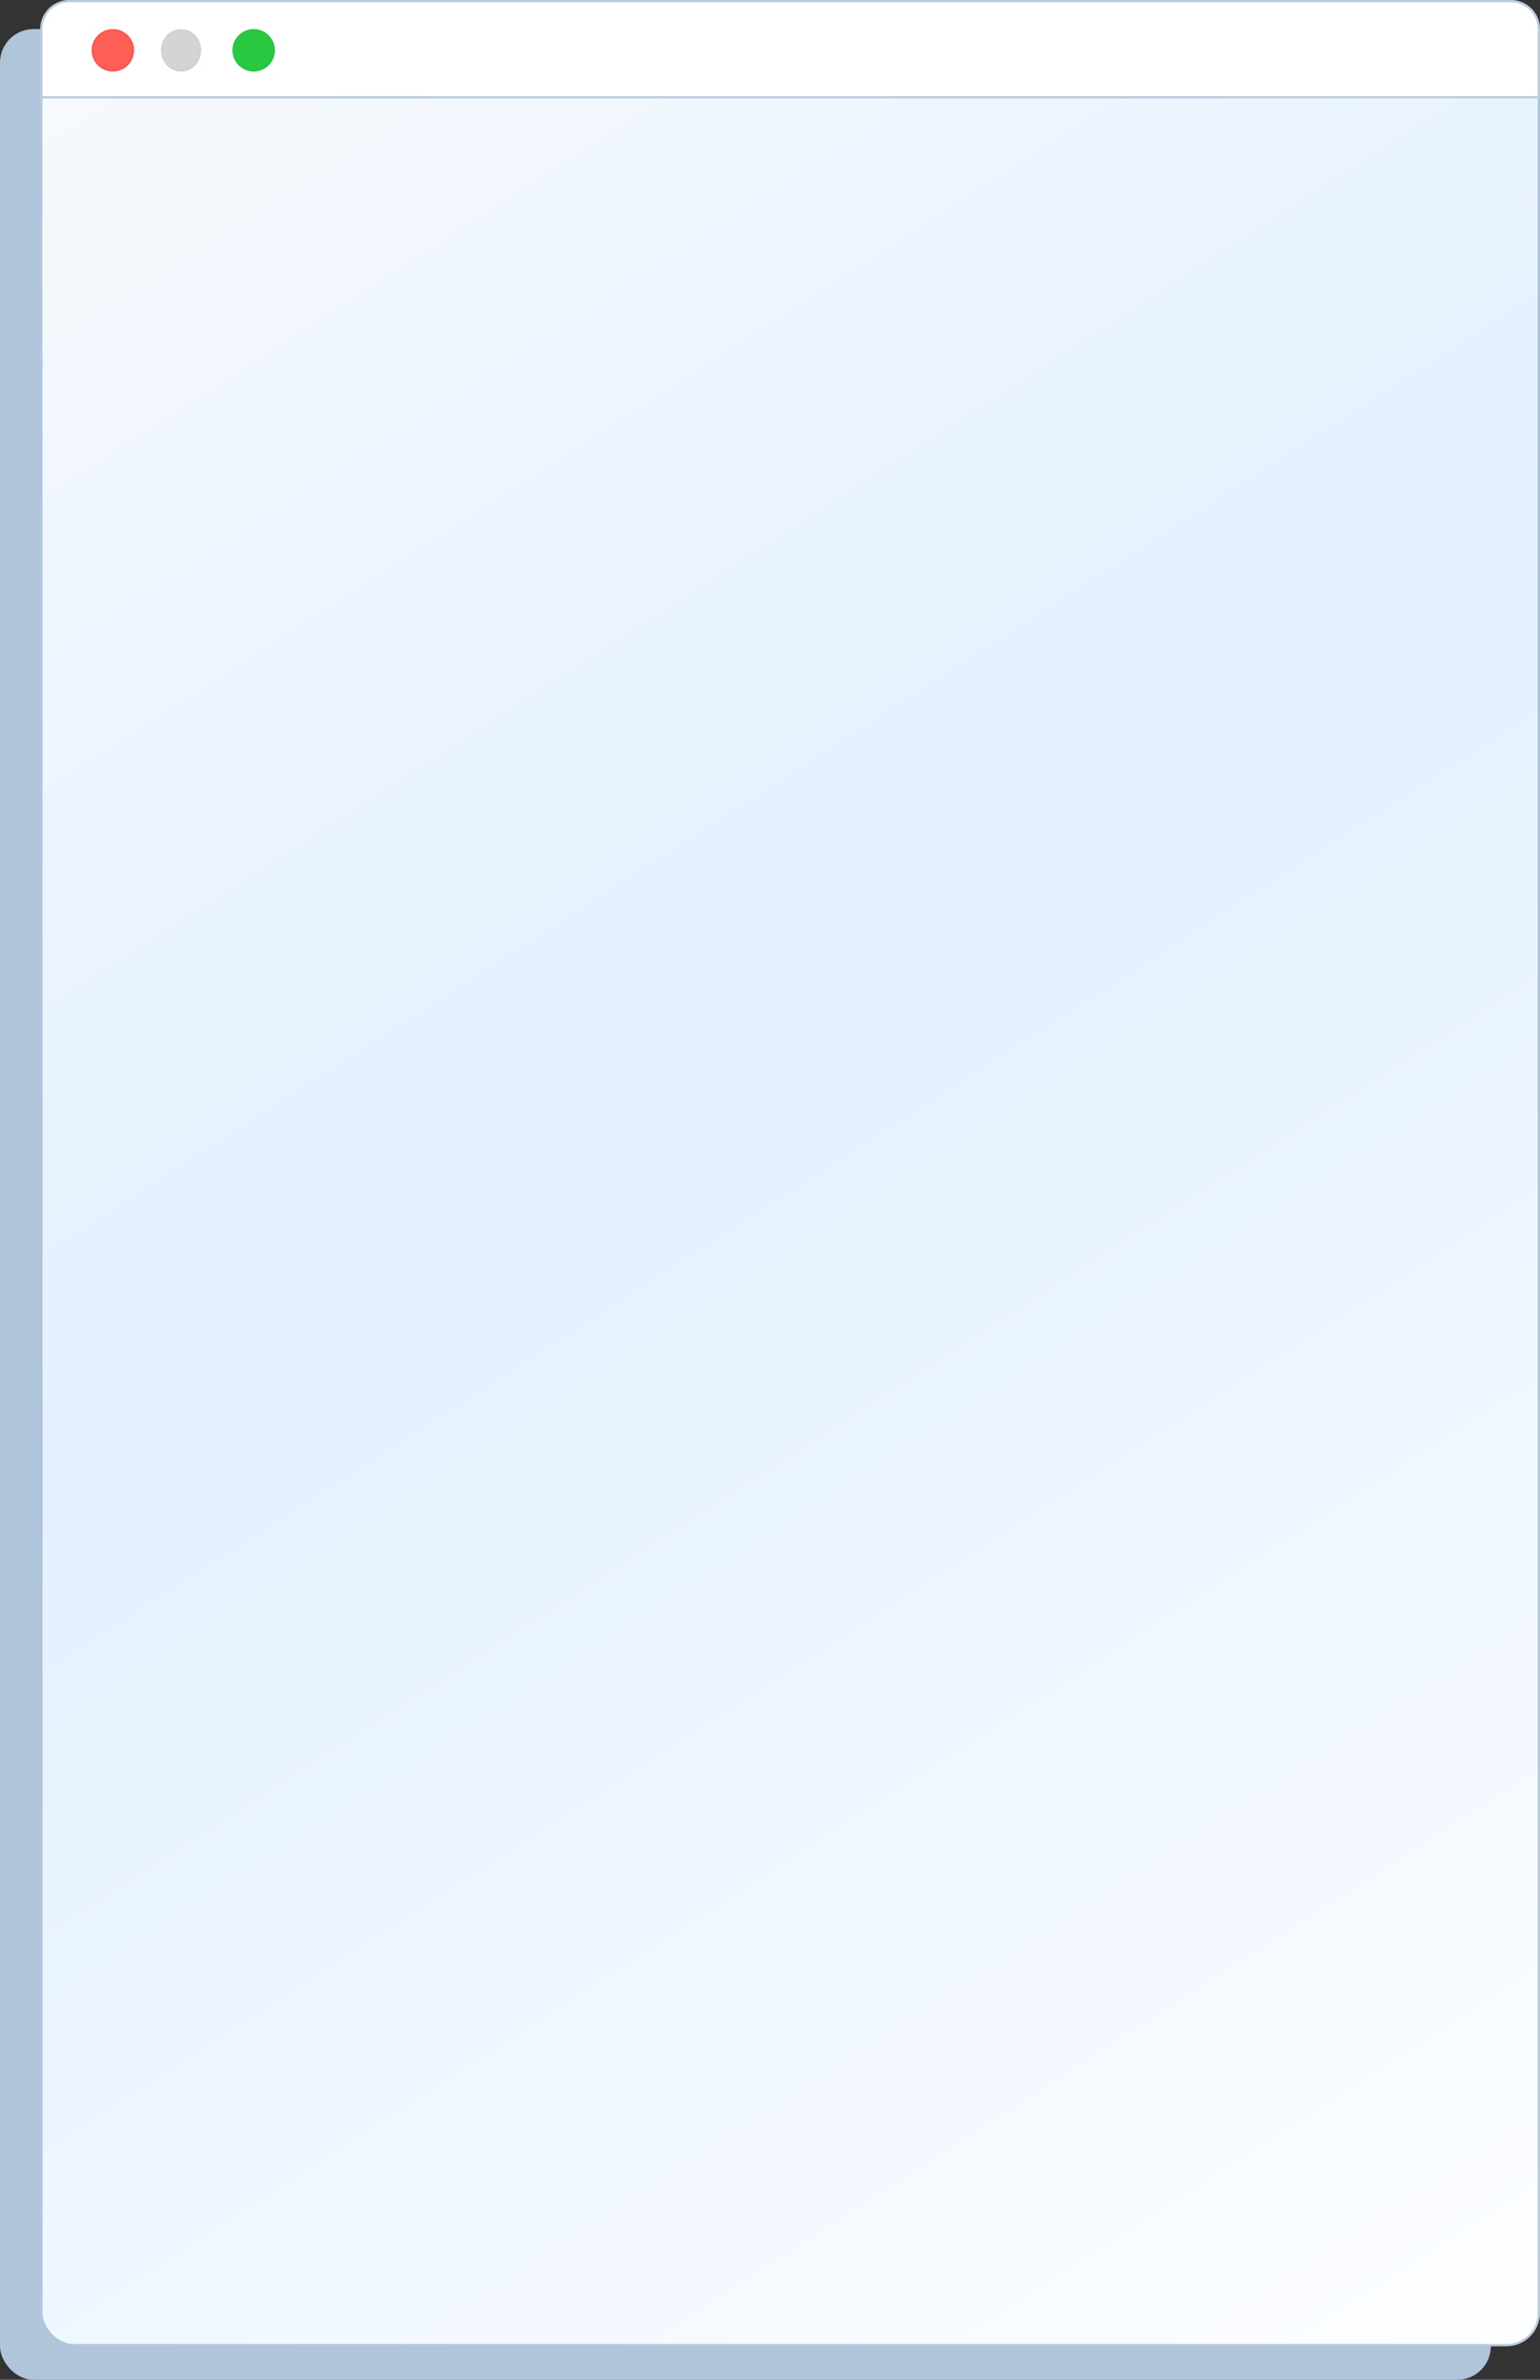 <?xml version="1.0" encoding="UTF-8"?> <svg xmlns="http://www.w3.org/2000/svg" width="689" height="1064" viewBox="0 0 689 1064" fill="none"><rect x="0" y="0" width="689" height="1064" fill="#333333" stroke="none"/><rect y="13" width="667" height="1051" rx="15" fill="#B0C4DA"></rect><rect x="18" width="671" height="1049" rx="15" fill="url(#paint0_linear_553_2584)"></rect><rect x="18.5" y="0.5" width="670" height="1048" rx="14.5" stroke="#4070A4" stroke-opacity="0.36"></rect><path d="M18 13C18 5.82 23.82 0 31 0H676C683.18 0 689 5.82 689 13V44H18V13Z" fill="white"></path><path d="M31 0.5H676C682.904 0.5 688.5 6.096 688.5 13V43.5H18.5V13C18.5 6.096 24.096 0.5 31 0.5Z" stroke="#4070A4" stroke-opacity="0.36"></path><circle cx="50.5" cy="22.5" r="9.5" fill="#FF5E57"></circle><circle cx="50.5" cy="22.5" r="9" stroke="#E03D35" stroke-opacity="0.17"></circle><ellipse cx="81" cy="22.5" rx="9" ry="9.5" fill="#D3D4D5"></ellipse><path d="M89.5 22.5C89.5 27.496 85.669 31.5 81 31.5C76.331 31.5 72.5 27.496 72.5 22.5C72.5 17.504 76.331 13.5 81 13.5C85.669 13.5 89.5 17.504 89.5 22.5Z" stroke="#B4B4B5" stroke-opacity="0.08"></path><circle cx="113.5" cy="22.5" r="9.5" fill="#29C841"></circle><circle cx="113.5" cy="22.5" r="9" stroke="#1DA824" stroke-opacity="0.07"></circle><defs><linearGradient id="paint0_linear_553_2584" x1="-45.955" y1="-104.185" x2="724.472" y2="1094.69" gradientUnits="userSpaceOnUse"><stop stop-color="#FCFCFC"></stop><stop offset="0.476" stop-color="#E3F0FF"></stop><stop offset="1" stop-color="white"></stop></linearGradient></defs></svg> 